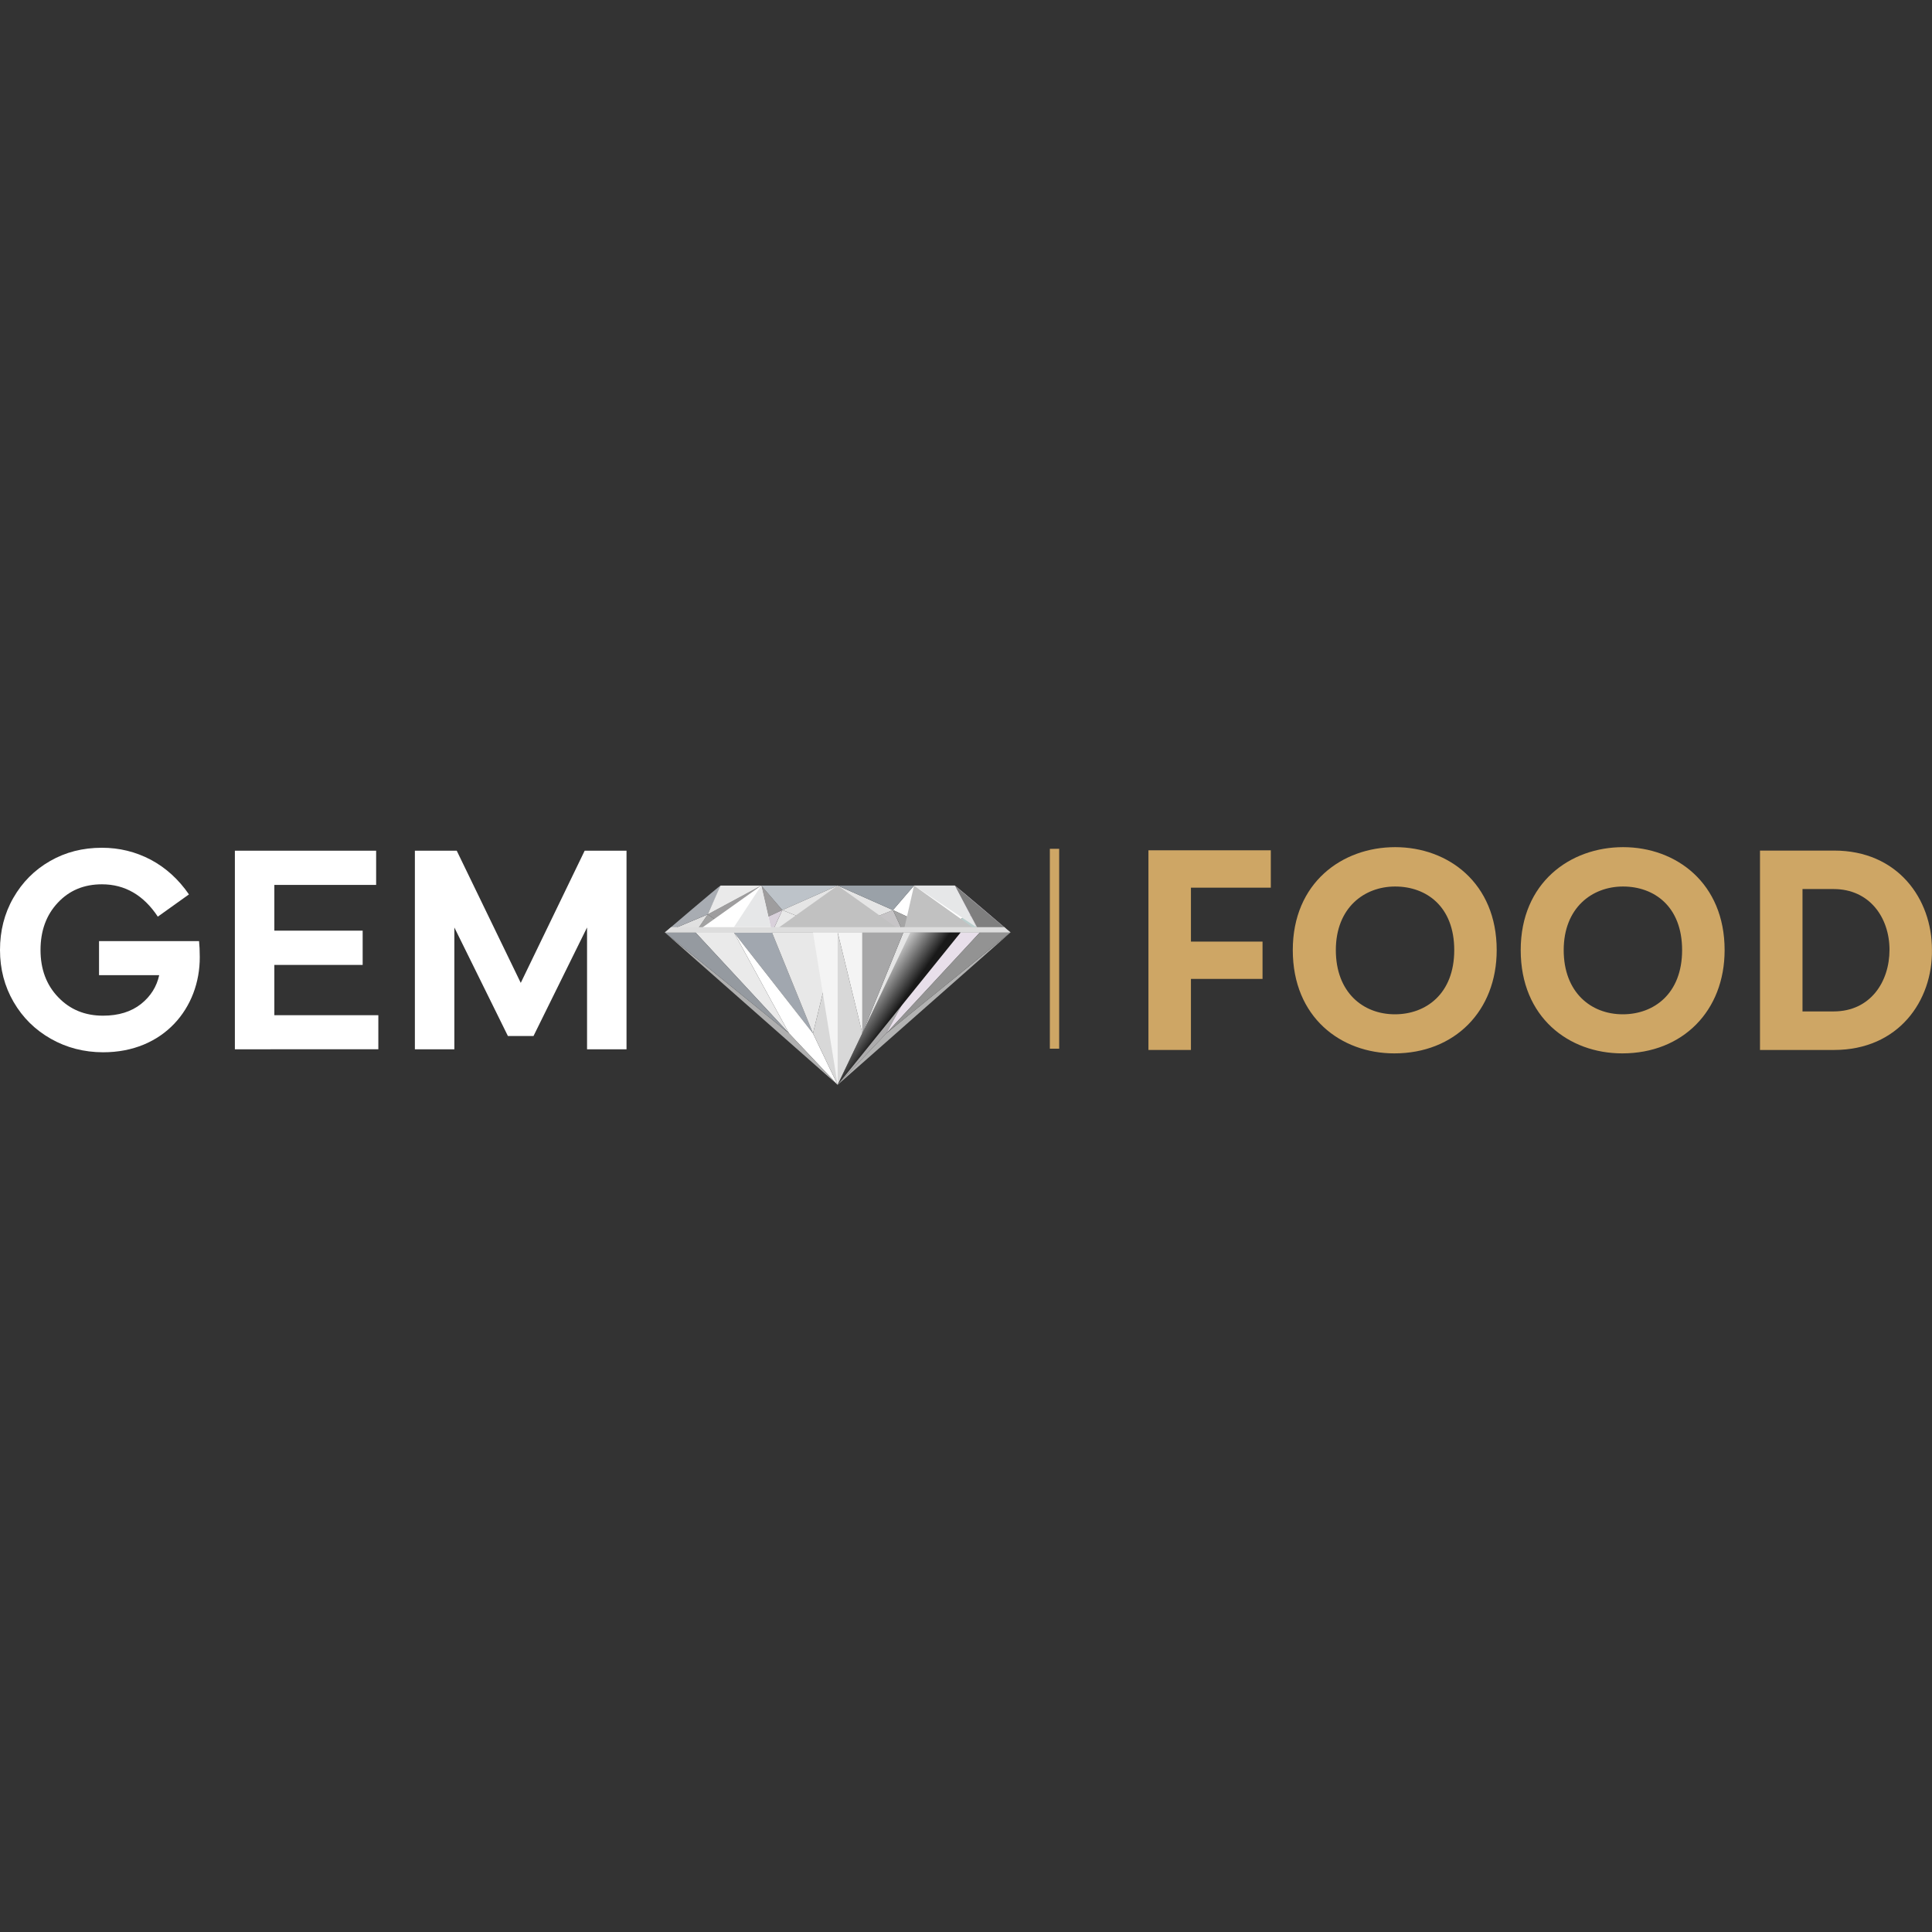 <?xml version="1.0" encoding="utf-8"?>
<!-- Generator: Adobe Illustrator 27.7.0, SVG Export Plug-In . SVG Version: 6.00 Build 0)  -->
<svg version="1.1" id="Layer_1" xmlns="http://www.w3.org/2000/svg" xmlns:xlink="http://www.w3.org/1999/xlink" x="0px" y="0px"
	 viewBox="0 0 3500 3500" style="enable-background:new 0 0 3500 3500;" xml:space="preserve">
<rect x="0" y="0" width="3500" height="3500" fill="#333333" stroke="none"/>
<style type="text/css">
	.st0{fill:#FFFFFF;}
	.st1{fill:#CEA665;}
	.st2{fill:#E8E8E8;}
	.st3{fill:#9E9D9E;}
	.st4{fill:#D9D1DB;}
	.st5{fill:#A3A3A3;}
	.st6{fill:#E0E0E0;}
	.st7{fill:#A8ACB2;}
	.st8{fill:#EAEAEA;}
	.st9{fill:#BDC3C9;}
	.st10{fill:#C6C4C6;}
	.st11{fill:#E5E5E5;}
	.st12{fill:#A5A5A5;}
	.st13{fill:#BACECD;}
	.st14{fill:#D9D7DB;}
	.st15{fill:#DBD5E0;}
	.st16{fill:#9AA1A8;}
	.st17{fill:#A1A7AF;}
	.st18{fill:#AFAFAF;}
	.st19{fill:#959AA0;}
	.st20{fill:#D8D8D8;}
	.st21{fill:#ADACAD;}
	.st22{fill:#E8DFEA;}
	.st23{fill:#B2B2B2;}
	.st24{fill:#939393;}
	.st25{fill:#A7A7A8;}
	.st26{fill:#C1C1C1;}
	.st27{fill:#7F7F7F;}
	.st28{fill:#DDDDDD;}
	.st29{fill:url(#SVGID_1_);}
	.st30{fill:#F4F4F4;}
	.st31{fill:#E6E7E8;}
</style>
<g>
	<g id="Objects">
		<g>
			<g>
				<path class="st0" d="M92.2,1881.9c-28.6-16.2-51.1-38.4-67.6-66.8C8.2,1786.8,0,1755.5,0,1721s7.9-66,24.1-94.3
					s38.2-50.6,66.5-66.8c28.1-16.2,59.3-24.1,94.1-24.1c31.5,0,60.9,7.2,88.5,21.7c27.3,14.6,50.3,35.5,69.1,62.8l-56.4,40.3
					c-25.7-38.9-59.6-58.6-101.2-58.6c-32.6,0-59.3,11.1-80,33.4c-20.9,22.2-31.3,50.9-31.3,85.6s10.6,63.3,32.1,85.6
					c21.2,22.2,48.2,33.4,81.1,33.4c28.4,0,51.1-7.2,68.9-21.2c17.5-14,28.4-31.5,32.9-52.2H179.4v-61.7h181.2
					c0.8,7.7,1.3,17.5,1.3,28.9c0.3,92.2-65.4,172.7-175.4,172.5C152.1,1906.2,120.6,1898,92.2,1881.9z"/>
				<path class="st0" d="M425.5,1900.9v-359.8h255.9v62H497v82.9h160v62H497v91.1h188.4v61.7L425.5,1900.9L425.5,1900.9z"/>
				<path class="st0" d="M751.6,1900.9v-359.8h75.8l116,239.5l115.8-239.5h75.8v359.8h-71.5v-220.7l-97,196.6h-46.4l-97-196.6v220.7
					H751.6L751.6,1900.9z"/>
			</g>
			<rect x="1901.9" y="1537.7" class="st1" width="16.9" height="362.1"/>
			<g>
				<path class="st1" d="M2287.2,1773.4h-129.7v128.7h-77v-361.7h221.7v67.7h-144.7v97.7h129.7V1773.4z"/>
				<path class="st1" d="M2525.9,1908.3c-96.6,0-183.9-65.1-183.9-187.1s89.4-186.5,185.5-186.5s183.9,65.1,183.9,186.5
					C2711.4,1831.3,2635.5,1908.3,2525.9,1908.3z M2527,1837.5c56.3,0,107.5-37.2,107.5-116.3s-50.6-115.2-107-115.2
					s-107.5,38.8-107.5,115.2S2469.1,1837.5,2527,1837.5z"/>
				<path class="st1" d="M2938.8,1908.3c-96.6,0-183.9-65.1-183.9-187.1s89.4-186.5,185.5-186.5s183.9,65.1,183.9,186.5
					C3124.3,1831.3,3048.4,1908.3,2938.8,1908.3z M2939.8,1837.5c56.3,0,107.5-37.2,107.5-116.3s-50.6-115.2-107-115.2
					s-107.5,38.8-107.5,115.2S2882,1837.5,2939.8,1837.5z"/>
				<path class="st1" d="M3322.7,1540.9c115.2,0,177.2,87.3,177.2,179.3c1.6,92.5-60.4,181.9-177.2,181.9h-134.3v-361.2
					L3322.7,1540.9L3322.7,1540.9z M3321.7,1832.3c66.7,0,101.3-53.7,101.3-111.6s-35.7-110.1-101.3-110.1h-56.3v221.7H3321.7z"/>
			</g>
			<g>
				<g>
					<g>
						<polygon class="st2" points="1517.5,1689.2 1398.5,1689.2 1417.3,1648.7 						"/>
						<polygon class="st3" points="1417.3,1648.7 1379.1,1604.3 1282.1,1656.5 1329.6,1689.2 						"/>
						<polygon class="st4" points="1398.5,1689.2 1417.3,1648.7 1329.6,1689.2 						"/>
						<polygon class="st5" points="1329.6,1689.2 1259.9,1689.2 1282.1,1656.5 						"/>
						<polygon class="st6" points="1259.9,1689.2 1204.4,1689.2 1282.1,1656.5 						"/>
						<path class="st7" d="M1204.4,1689.2c0,0,99.4-85,100.9-84.8s-23.3,52.1-23.3,52.1L1204.4,1689.2z"/>
						<polygon class="st8" points="1305.3,1604.3 1379.1,1604.3 1282.1,1656.5 						"/>
						<polygon class="st9" points="1379.1,1604.3 1417.3,1648.7 1517.5,1604.3 						"/>
						<polygon class="st10" points="1517.5,1689.2 1636.5,1689.2 1617.7,1648.7 						"/>
						<polygon class="st11" points="1517.5,1604.3 1417.3,1648.7 1517.5,1689.2 1617.7,1648.7 						"/>
						<polygon class="st0" points="1617.7,1648.7 1655.9,1604.3 1752.9,1656.5 1705.4,1689.2 						"/>
						<polygon class="st12" points="1636.5,1689.2 1617.7,1648.7 1705.4,1689.2 						"/>
						<polygon class="st13" points="1705.4,1689.2 1775.1,1689.2 1752.9,1656.5 						"/>
						<polygon class="st14" points="1775.1,1689.2 1830.6,1689.2 1752.9,1656.5 						"/>
						<path class="st15" d="M1830.6,1689.2c0,0-99.4-85-100.9-84.8s23.3,52.1,23.3,52.1L1830.6,1689.2z"/>
						<polygon class="st0" points="1729.7,1604.3 1655.9,1604.3 1752.9,1656.5 						"/>
						<polygon class="st16" points="1655.9,1604.3 1617.7,1648.7 1517.5,1604.3 						"/>
					</g>
					<g>
						<polygon class="st17" points="1398.5,1689.2 1472.8,1872.1 1329.6,1689.2 						"/>
						<polygon class="st0" points="1329.6,1689.2 1429.5,1872.1 1517.5,1965.3 1472.8,1872.1 						"/>
						<polygon class="st8" points="1329.6,1689.2 1259.9,1689.2 1429.5,1872.1 						"/>
						<polygon class="st18" points="1517.5,1965.3 1429.5,1872.1 1204.4,1689.2 						"/>
						<polygon class="st19" points="1259.9,1689.2 1204.4,1689.2 1429.5,1872.1 						"/>
						<polygon class="st20" points="1517.5,1689.2 1472.8,1872.1 1517.5,1965.3 1562.2,1872.1 						"/>
						<polygon class="st11" points="1636.5,1689.2 1562.2,1872.1 1705.4,1689.2 						"/>
						<polygon class="st21" points="1705.4,1689.2 1605.5,1872.1 1517.5,1965.3 1562.2,1872.1 						"/>
						<polygon class="st22" points="1705.4,1689.2 1775.1,1689.2 1605.5,1872.1 						"/>
						<polygon class="st23" points="1517.5,1965.3 1605.5,1872.1 1830.6,1689.2 						"/>
						<polygon class="st24" points="1775.1,1689.2 1830.6,1689.2 1605.5,1872.1 						"/>
						<polygon class="st25" points="1636.5,1689.2 1562.2,1689.2 1562.2,1872.1 						"/>
						<polygon class="st2" points="1517.5,1689.2 1398.5,1689.2 1472.8,1872.1 						"/>
					</g>
					<g>
						<polygon class="st0" points="1259.9,1689.2 1398.5,1689.2 1379.1,1604.3 						"/>
						<polygon class="st26" points="1398.5,1689.2 1517.5,1689.2 1636.5,1689.2 1517.5,1604.3 						"/>
						<polygon class="st27" points="1729.7,1604.3 1775.1,1689.2 1830.6,1689.2 						"/>
						<polygon class="st26" points="1636.5,1689.2 1775.1,1689.2 1655.9,1604.3 						"/>
					</g>
					<path class="st28" d="M1775.1,1679.6h-559.4c-6.9,5.9-11.3,9.6-11.3,9.6h626.1c0,0-4.4-3.7-11.3-9.6H1775.1L1775.1,1679.6z"/>
					
						<linearGradient id="SVGID_1_" gradientUnits="userSpaceOnUse" x1="1574.1" y1="-1788.98" x2="1626.8" y2="-1825.77" gradientTransform="matrix(1 0 0 -1 0 0)">
						<stop  offset="0" style="stop-color:#D6D6D6"/>
						<stop  offset="1" style="stop-color:#191919"/>
					</linearGradient>
					<polygon class="st29" points="1517.5,1965.3 1649.1,1689.2 1740.3,1689.2 					"/>
				</g>
				<polygon class="st30" points="1562.2,1689.2 1517.5,1689.2 1562.2,1872.1 				"/>
				<polygon class="st30" points="1517.5,1965.3 1517.5,1689.2 1472.8,1689.2 				"/>
				<polygon class="st31" points="1329.6,1679.6 1379.1,1604.3 1396.3,1679.6 				"/>
				<polygon class="st31" points="1729.7,1604.3 1655.9,1604.3 1768.6,1679.6 				"/>
			</g>
		</g>
	</g>
</g>
</svg>
